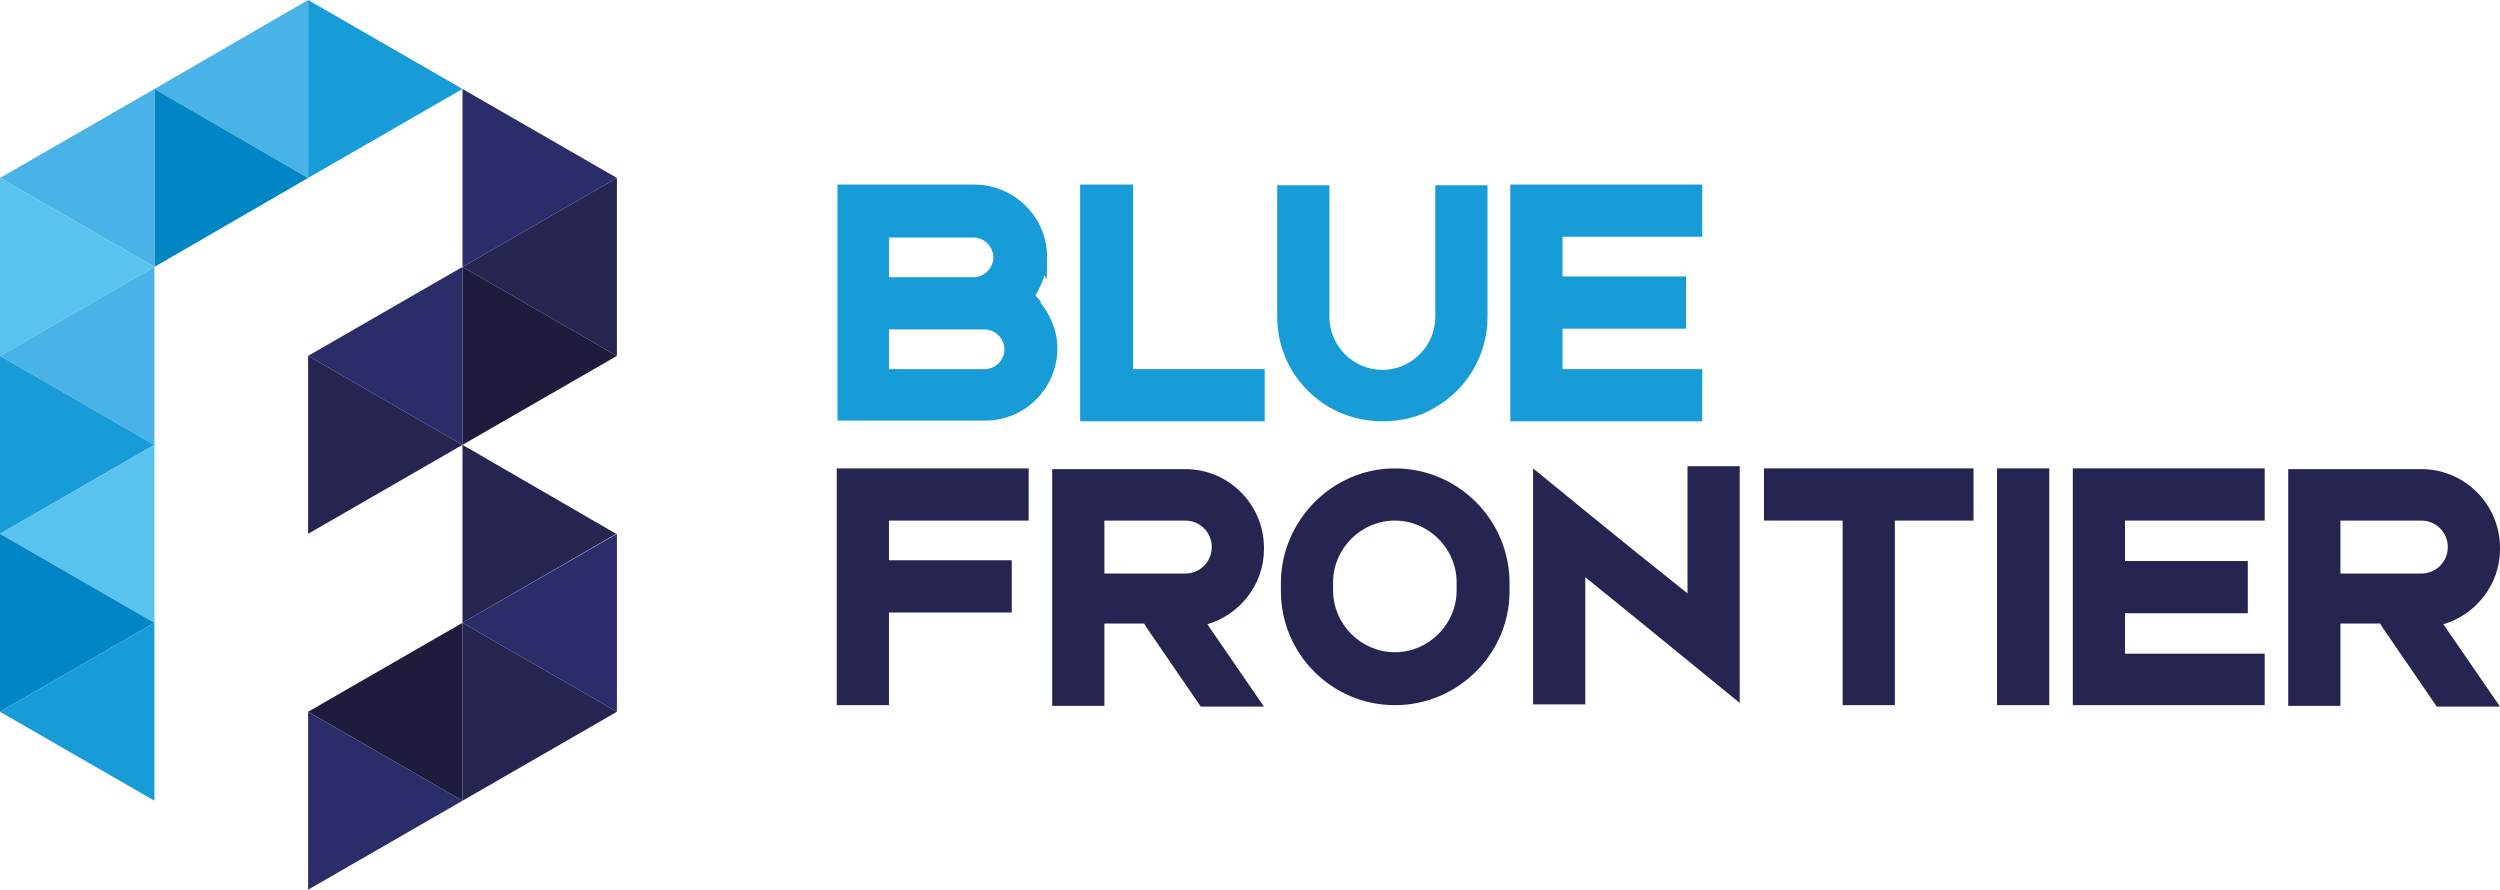 <?xml version="1.0" encoding="UTF-8"?>
<svg xmlns="http://www.w3.org/2000/svg" id="Layer_1" data-name="Layer 1" version="1.1" viewBox="0 0 340 121">
  <defs>
    <style>
      .cls-1 {
        fill: #49b3e7;
      }

      .cls-1, .cls-2, .cls-3, .cls-4, .cls-5, .cls-6, .cls-7 {
        stroke-width: 0px;
      }

      .cls-2 {
        fill: #2b2d6a;
      }

      .cls-3 {
        fill: #189cd8;
      }

      .cls-4 {
        fill: #1e1c3c;
      }

      .cls-5 {
        fill: #59c2ef;
      }

      .cls-6 {
        fill: #262551;
      }

      .cls-7 {
        fill: #0086c4;
      }
    </style>
  </defs>
  <g>
    <g>
      <polygon class="cls-3" points="41.9 0 41.9 24.2 62.9 12.1 41.9 0"></polygon>
      <polygon class="cls-1" points="41.9 0 41.9 24.2 21 12.1 41.9 0"></polygon>
    </g>
    <g>
      <polygon class="cls-7" points="21 12.1 21 36.3 41.9 24.2 21 12.1"></polygon>
      <polygon class="cls-1" points="21 12.1 21 36.3 0 24.2 21 12.1"></polygon>
    </g>
    <g>
      <polygon class="cls-5" points="0 24.2 0 48.4 21 36.3 0 24.2"></polygon>
      <polygon class="cls-1" points="21 36.3 21 60.5 0 48.4 21 36.3"></polygon>
    </g>
    <g>
      <polygon class="cls-3" points="0 48.4 0 72.6 21 60.5 0 48.4"></polygon>
      <polygon class="cls-5" points="21 60.5 21 84.7 0 72.6 21 60.5"></polygon>
    </g>
    <g>
      <polygon class="cls-7" points="0 72.6 0 96.8 21 84.7 0 72.6"></polygon>
      <polygon class="cls-3" points="21 84.7 21 108.9 0 96.8 21 84.7"></polygon>
    </g>
    <g>
      <polygon class="cls-4" points="62.9 84.7 62.9 108.9 41.9 96.8 62.9 84.7"></polygon>
      <polygon class="cls-2" points="41.9 96.8 41.9 121 62.9 108.9 41.9 96.8"></polygon>
    </g>
    <g>
      <polygon class="cls-2" points="83.9 72.6 83.9 96.8 62.9 84.7 83.9 72.6"></polygon>
      <polygon class="cls-6" points="62.9 84.7 62.9 108.9 83.9 96.8 62.9 84.7"></polygon>
    </g>
    <polygon class="cls-6" points="62.9 60.5 62.9 84.7 83.8 72.6 62.9 60.5"></polygon>
    <g>
      <polygon class="cls-2" points="62.9 36.3 62.9 60.5 41.9 48.4 62.9 36.3"></polygon>
      <polygon class="cls-6" points="41.9 48.4 41.9 72.6 62.9 60.5 41.9 48.4"></polygon>
    </g>
    <g>
      <polygon class="cls-6" points="83.9 24.2 83.9 48.4 62.9 36.3 83.9 24.2"></polygon>
      <polygon class="cls-4" points="62.9 36.3 62.9 60.5 83.9 48.4 62.9 36.3"></polygon>
    </g>
    <polygon class="cls-2" points="62.9 12.1 62.9 36.3 83.9 24.2 62.9 12.1"></polygon>
  </g>
  <g>
    <g>
      <path class="cls-3" d="M141.5,41.2c.9,1,1.5,2.3,1.9,3.5.3.9.4,1.8.4,2.7,0,5.4-4.4,9.8-9.8,9.8h-20.1V25.1h18.6c5.4,0,9.9,4.4,9.9,9.8s-.2,1.9-.4,2.7c-.3.9-.7,1.8-1.2,2.6.3.3.6.6.8.9h0ZM120.9,37.7h11.5c1.5,0,2.7-1.3,2.7-2.7s-1.2-2.7-2.7-2.7h-11.5v5.4ZM120.9,50.2h13c1.5,0,2.7-1.2,2.7-2.7s-1.3-2.7-2.7-2.7h-13v5.4Z"></path>
      <path class="cls-3" d="M147,25.1h7.1v25.1h17.9v7.1h-25.1V25.1h0Z"></path>
      <path class="cls-3" d="M188,57.3c-2.6,0-5.1-.7-7.2-1.9-4.3-2.5-7.1-7.1-7.1-12.3v-17.9h7.1v17.9c0,3.9,3.2,7.2,7.2,7.2s7.2-3.3,7.2-7.2v-17.9h7.1v17.9c0,5.3-2.9,9.9-7.1,12.3-2.1,1.3-4.6,1.9-7.2,1.9Z"></path>
      <polygon class="cls-3" points="231.5 32.2 231.5 25.1 205.4 25.1 205.4 57.3 231.5 57.3 231.5 50.2 212.5 50.2 212.5 44.7 229.3 44.7 229.3 37.6 212.5 37.6 212.5 32.2 231.5 32.2"></polygon>
    </g>
    <g>
      <path class="cls-6" d="M120.9,86.1v9.8h-7.1v-32.2h26.1v7.1h-19v5.4h16.7v7.1h-16.7v2.7h0Z"></path>
      <path class="cls-6" d="M171.9,74.5c0-5.9-4.8-10.7-10.7-10.7h-18.1v32.2h7.1v-11.2h5.4l.3.5,7.4,10.8h8.6l-7.7-11.2c4.4-1.3,7.7-5.4,7.7-10.2ZM161.2,78h-11v-7.2h11c2,0,3.6,1.6,3.6,3.6s-1.6,3.6-3.6,3.6Z"></path>
      <path class="cls-6" d="M189.7,63.7c8.6,0,15.6,7,15.6,15.6v1.1c0,8.5-7,15.5-15.6,15.5s-15.5-7-15.5-15.5v-1.1c0-8.5,7-15.6,15.5-15.6ZM189.7,70.8c-4.6,0-8.4,3.8-8.4,8.4v1.1c0,4.6,3.8,8.4,8.4,8.4s8.4-3.8,8.4-8.4v-1.1c0-4.6-3.8-8.4-8.4-8.4Z"></path>
      <path class="cls-6" d="M208.5,95.9v-32.2l7.1,5.8,6.9,5.6,7,5.6v-17.3h7.1v32.2l-7.1-5.8-7-5.7-6.9-5.6v17.3h-7.1Z"></path>
      <path class="cls-6" d="M239.9,70.8v-7.1h28.5v7.1h-10.7v25.1h-7.1v-25.1h-10.7,0Z"></path>
      <path class="cls-6" d="M278.7,63.7v32.2h-7.1v-32.2h7.1Z"></path>
      <polygon class="cls-6" points="308 70.8 308 63.7 281.9 63.7 281.9 95.9 308 95.9 308 88.9 289 88.9 289 83.4 305.7 83.4 305.7 76.3 289 76.3 289 70.8 308 70.8"></polygon>
      <path class="cls-6" d="M340,74.5c0-5.9-4.8-10.7-10.7-10.7h-18.1v32.2h7.1v-11.2h5.4l.3.5,7.4,10.8h8.6l-7.7-11.2c4.4-1.3,7.7-5.4,7.7-10.2h0ZM329.3,78h-11v-7.2h11c2,0,3.6,1.6,3.6,3.6s-1.6,3.6-3.6,3.6Z"></path>
    </g>
  </g>
</svg>
